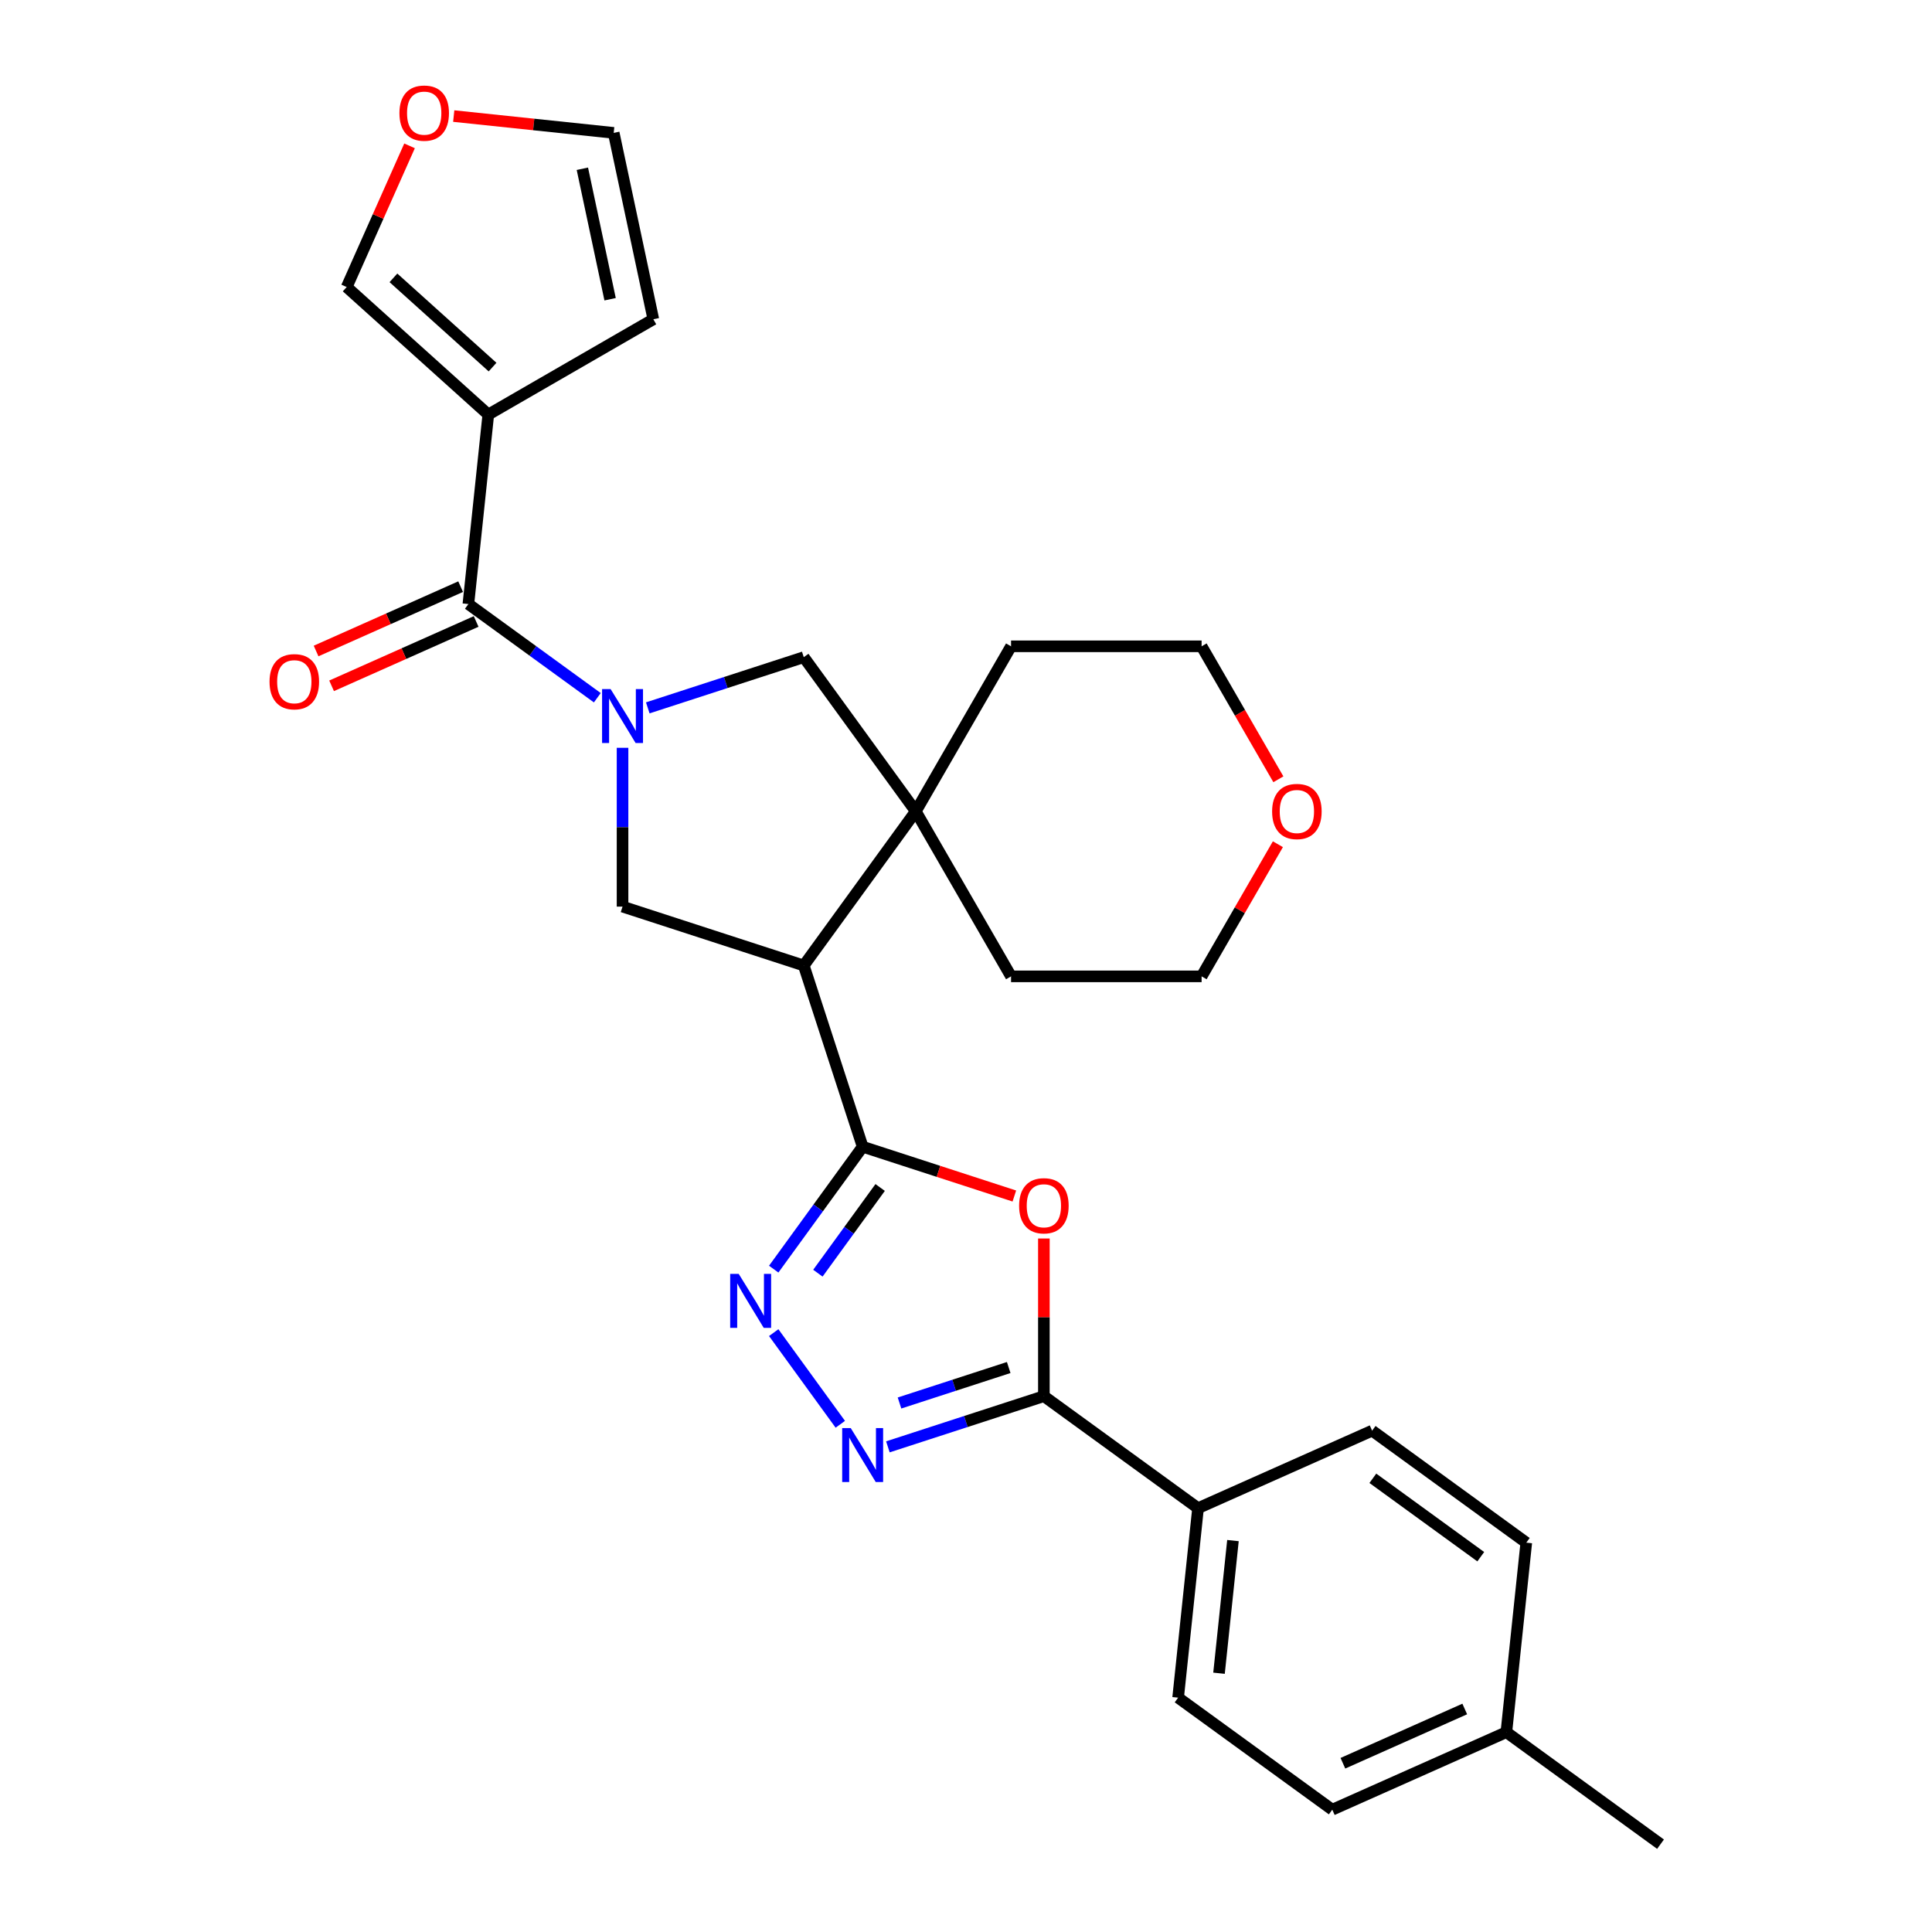 <?xml version='1.0' encoding='iso-8859-1'?>
<svg version='1.1' baseProfile='full'
              xmlns='http://www.w3.org/2000/svg'
                      xmlns:rdkit='http://www.rdkit.org/xml'
                      xmlns:xlink='http://www.w3.org/1999/xlink'
                  xml:space='preserve'
width='1000px' height='1000px' viewBox='0 0 1000 1000'>
<!-- END OF HEADER -->
<rect style='opacity:1.0;fill:#FFFFFF;stroke:none' width='1000' height='1000' x='0' y='0'> </rect>
<path class='bond-5' d='M 309.169,361.145 L 275.801,336.902' style='fill:none;fill-rule:evenodd;stroke:#0000FF;stroke-width:6px;stroke-linecap:butt;stroke-linejoin:miter;stroke-opacity:1' />
<path class='bond-5' d='M 275.801,336.902 L 242.434,312.659' style='fill:none;fill-rule:evenodd;stroke:#000000;stroke-width:6px;stroke-linecap:butt;stroke-linejoin:miter;stroke-opacity:1' />
<path class='bond-8' d='M 322.227,387.064 L 322.227,428.164' style='fill:none;fill-rule:evenodd;stroke:#0000FF;stroke-width:6px;stroke-linecap:butt;stroke-linejoin:miter;stroke-opacity:1' />
<path class='bond-8' d='M 322.227,428.164 L 322.227,469.263' style='fill:none;fill-rule:evenodd;stroke:#000000;stroke-width:6px;stroke-linecap:butt;stroke-linejoin:miter;stroke-opacity:1' />
<path class='bond-10' d='M 335.286,366.39 L 375.658,353.272' style='fill:none;fill-rule:evenodd;stroke:#0000FF;stroke-width:6px;stroke-linecap:butt;stroke-linejoin:miter;stroke-opacity:1' />
<path class='bond-10' d='M 375.658,353.272 L 416.03,340.154' style='fill:none;fill-rule:evenodd;stroke:#000000;stroke-width:6px;stroke-linecap:butt;stroke-linejoin:miter;stroke-opacity:1' />
<path class='bond-0' d='M 446.509,593.544 L 416.03,499.741' style='fill:none;fill-rule:evenodd;stroke:#000000;stroke-width:6px;stroke-linecap:butt;stroke-linejoin:miter;stroke-opacity:1' />
<path class='bond-2' d='M 446.509,593.544 L 485.766,606.299' style='fill:none;fill-rule:evenodd;stroke:#000000;stroke-width:6px;stroke-linecap:butt;stroke-linejoin:miter;stroke-opacity:1' />
<path class='bond-2' d='M 485.766,606.299 L 525.024,619.055' style='fill:none;fill-rule:evenodd;stroke:#FF0000;stroke-width:6px;stroke-linecap:butt;stroke-linejoin:miter;stroke-opacity:1' />
<path class='bond-3' d='M 446.509,593.544 L 423.491,625.225' style='fill:none;fill-rule:evenodd;stroke:#000000;stroke-width:6px;stroke-linecap:butt;stroke-linejoin:miter;stroke-opacity:1' />
<path class='bond-3' d='M 423.491,625.225 L 400.474,656.905' style='fill:none;fill-rule:evenodd;stroke:#0000FF;stroke-width:6px;stroke-linecap:butt;stroke-linejoin:miter;stroke-opacity:1' />
<path class='bond-3' d='M 455.562,614.643 L 439.45,636.819' style='fill:none;fill-rule:evenodd;stroke:#000000;stroke-width:6px;stroke-linecap:butt;stroke-linejoin:miter;stroke-opacity:1' />
<path class='bond-3' d='M 439.45,636.819 L 423.338,658.996' style='fill:none;fill-rule:evenodd;stroke:#0000FF;stroke-width:6px;stroke-linecap:butt;stroke-linejoin:miter;stroke-opacity:1' />
<path class='bond-1' d='M 416.03,499.741 L 322.227,469.263' style='fill:none;fill-rule:evenodd;stroke:#000000;stroke-width:6px;stroke-linecap:butt;stroke-linejoin:miter;stroke-opacity:1' />
<path class='bond-28' d='M 416.03,499.741 L 474.003,419.948' style='fill:none;fill-rule:evenodd;stroke:#000000;stroke-width:6px;stroke-linecap:butt;stroke-linejoin:miter;stroke-opacity:1' />
<path class='bond-6' d='M 540.311,641.046 L 540.311,681.849' style='fill:none;fill-rule:evenodd;stroke:#FF0000;stroke-width:6px;stroke-linecap:butt;stroke-linejoin:miter;stroke-opacity:1' />
<path class='bond-6' d='M 540.311,681.849 L 540.311,722.652' style='fill:none;fill-rule:evenodd;stroke:#000000;stroke-width:6px;stroke-linecap:butt;stroke-linejoin:miter;stroke-opacity:1' />
<path class='bond-4' d='M 400.474,689.769 L 434.939,737.207' style='fill:none;fill-rule:evenodd;stroke:#0000FF;stroke-width:6px;stroke-linecap:butt;stroke-linejoin:miter;stroke-opacity:1' />
<path class='bond-31' d='M 459.567,748.888 L 499.939,735.77' style='fill:none;fill-rule:evenodd;stroke:#0000FF;stroke-width:6px;stroke-linecap:butt;stroke-linejoin:miter;stroke-opacity:1' />
<path class='bond-31' d='M 499.939,735.77 L 540.311,722.652' style='fill:none;fill-rule:evenodd;stroke:#000000;stroke-width:6px;stroke-linecap:butt;stroke-linejoin:miter;stroke-opacity:1' />
<path class='bond-31' d='M 465.583,726.192 L 493.844,717.009' style='fill:none;fill-rule:evenodd;stroke:#0000FF;stroke-width:6px;stroke-linecap:butt;stroke-linejoin:miter;stroke-opacity:1' />
<path class='bond-31' d='M 493.844,717.009 L 522.104,707.827' style='fill:none;fill-rule:evenodd;stroke:#000000;stroke-width:6px;stroke-linecap:butt;stroke-linejoin:miter;stroke-opacity:1' />
<path class='bond-7' d='M 242.434,312.659 L 252.744,214.57' style='fill:none;fill-rule:evenodd;stroke:#000000;stroke-width:6px;stroke-linecap:butt;stroke-linejoin:miter;stroke-opacity:1' />
<path class='bond-15' d='M 238.422,303.649 L 201.015,320.304' style='fill:none;fill-rule:evenodd;stroke:#000000;stroke-width:6px;stroke-linecap:butt;stroke-linejoin:miter;stroke-opacity:1' />
<path class='bond-15' d='M 201.015,320.304 L 163.607,336.959' style='fill:none;fill-rule:evenodd;stroke:#FF0000;stroke-width:6px;stroke-linecap:butt;stroke-linejoin:miter;stroke-opacity:1' />
<path class='bond-15' d='M 246.446,321.67 L 209.038,338.325' style='fill:none;fill-rule:evenodd;stroke:#000000;stroke-width:6px;stroke-linecap:butt;stroke-linejoin:miter;stroke-opacity:1' />
<path class='bond-15' d='M 209.038,338.325 L 171.63,354.98' style='fill:none;fill-rule:evenodd;stroke:#FF0000;stroke-width:6px;stroke-linecap:butt;stroke-linejoin:miter;stroke-opacity:1' />
<path class='bond-11' d='M 540.311,722.652 L 620.105,780.626' style='fill:none;fill-rule:evenodd;stroke:#000000;stroke-width:6px;stroke-linecap:butt;stroke-linejoin:miter;stroke-opacity:1' />
<path class='bond-12' d='M 252.744,214.57 L 179.447,148.573' style='fill:none;fill-rule:evenodd;stroke:#000000;stroke-width:6px;stroke-linecap:butt;stroke-linejoin:miter;stroke-opacity:1' />
<path class='bond-12' d='M 254.948,190.011 L 203.641,143.813' style='fill:none;fill-rule:evenodd;stroke:#000000;stroke-width:6px;stroke-linecap:butt;stroke-linejoin:miter;stroke-opacity:1' />
<path class='bond-13' d='M 252.744,214.57 L 338.16,165.255' style='fill:none;fill-rule:evenodd;stroke:#000000;stroke-width:6px;stroke-linecap:butt;stroke-linejoin:miter;stroke-opacity:1' />
<path class='bond-9' d='M 474.003,419.948 L 416.03,340.154' style='fill:none;fill-rule:evenodd;stroke:#000000;stroke-width:6px;stroke-linecap:butt;stroke-linejoin:miter;stroke-opacity:1' />
<path class='bond-23' d='M 474.003,419.948 L 523.318,334.531' style='fill:none;fill-rule:evenodd;stroke:#000000;stroke-width:6px;stroke-linecap:butt;stroke-linejoin:miter;stroke-opacity:1' />
<path class='bond-24' d='M 474.003,419.948 L 523.318,505.364' style='fill:none;fill-rule:evenodd;stroke:#000000;stroke-width:6px;stroke-linecap:butt;stroke-linejoin:miter;stroke-opacity:1' />
<path class='bond-18' d='M 620.105,780.626 L 609.795,878.715' style='fill:none;fill-rule:evenodd;stroke:#000000;stroke-width:6px;stroke-linecap:butt;stroke-linejoin:miter;stroke-opacity:1' />
<path class='bond-18' d='M 638.176,797.401 L 630.959,866.064' style='fill:none;fill-rule:evenodd;stroke:#000000;stroke-width:6px;stroke-linecap:butt;stroke-linejoin:miter;stroke-opacity:1' />
<path class='bond-19' d='M 620.105,780.626 L 710.208,740.509' style='fill:none;fill-rule:evenodd;stroke:#000000;stroke-width:6px;stroke-linecap:butt;stroke-linejoin:miter;stroke-opacity:1' />
<path class='bond-14' d='M 179.447,148.573 L 195.716,112.033' style='fill:none;fill-rule:evenodd;stroke:#000000;stroke-width:6px;stroke-linecap:butt;stroke-linejoin:miter;stroke-opacity:1' />
<path class='bond-14' d='M 195.716,112.033 L 211.984,75.494' style='fill:none;fill-rule:evenodd;stroke:#FF0000;stroke-width:6px;stroke-linecap:butt;stroke-linejoin:miter;stroke-opacity:1' />
<path class='bond-16' d='M 338.16,165.255 L 317.653,68.78' style='fill:none;fill-rule:evenodd;stroke:#000000;stroke-width:6px;stroke-linecap:butt;stroke-linejoin:miter;stroke-opacity:1' />
<path class='bond-16' d='M 315.789,154.885 L 301.434,87.352' style='fill:none;fill-rule:evenodd;stroke:#000000;stroke-width:6px;stroke-linecap:butt;stroke-linejoin:miter;stroke-opacity:1' />
<path class='bond-30' d='M 234.851,60.077 L 276.252,64.428' style='fill:none;fill-rule:evenodd;stroke:#FF0000;stroke-width:6px;stroke-linecap:butt;stroke-linejoin:miter;stroke-opacity:1' />
<path class='bond-30' d='M 276.252,64.428 L 317.653,68.78' style='fill:none;fill-rule:evenodd;stroke:#000000;stroke-width:6px;stroke-linecap:butt;stroke-linejoin:miter;stroke-opacity:1' />
<path class='bond-17' d='M 661.435,436.971 L 641.692,471.167' style='fill:none;fill-rule:evenodd;stroke:#FF0000;stroke-width:6px;stroke-linecap:butt;stroke-linejoin:miter;stroke-opacity:1' />
<path class='bond-17' d='M 641.692,471.167 L 621.949,505.364' style='fill:none;fill-rule:evenodd;stroke:#000000;stroke-width:6px;stroke-linecap:butt;stroke-linejoin:miter;stroke-opacity:1' />
<path class='bond-29' d='M 661.686,403.358 L 641.817,368.945' style='fill:none;fill-rule:evenodd;stroke:#FF0000;stroke-width:6px;stroke-linecap:butt;stroke-linejoin:miter;stroke-opacity:1' />
<path class='bond-29' d='M 641.817,368.945 L 621.949,334.531' style='fill:none;fill-rule:evenodd;stroke:#000000;stroke-width:6px;stroke-linecap:butt;stroke-linejoin:miter;stroke-opacity:1' />
<path class='bond-21' d='M 609.795,878.715 L 689.588,936.689' style='fill:none;fill-rule:evenodd;stroke:#000000;stroke-width:6px;stroke-linecap:butt;stroke-linejoin:miter;stroke-opacity:1' />
<path class='bond-20' d='M 710.208,740.509 L 790.001,798.482' style='fill:none;fill-rule:evenodd;stroke:#000000;stroke-width:6px;stroke-linecap:butt;stroke-linejoin:miter;stroke-opacity:1' />
<path class='bond-20' d='M 710.582,765.164 L 766.437,805.745' style='fill:none;fill-rule:evenodd;stroke:#000000;stroke-width:6px;stroke-linecap:butt;stroke-linejoin:miter;stroke-opacity:1' />
<path class='bond-22' d='M 790.001,798.482 L 779.691,896.572' style='fill:none;fill-rule:evenodd;stroke:#000000;stroke-width:6px;stroke-linecap:butt;stroke-linejoin:miter;stroke-opacity:1' />
<path class='bond-32' d='M 689.588,936.689 L 779.691,896.572' style='fill:none;fill-rule:evenodd;stroke:#000000;stroke-width:6px;stroke-linecap:butt;stroke-linejoin:miter;stroke-opacity:1' />
<path class='bond-32' d='M 695.081,912.651 L 758.153,884.569' style='fill:none;fill-rule:evenodd;stroke:#000000;stroke-width:6px;stroke-linecap:butt;stroke-linejoin:miter;stroke-opacity:1' />
<path class='bond-27' d='M 779.691,896.572 L 859.485,954.545' style='fill:none;fill-rule:evenodd;stroke:#000000;stroke-width:6px;stroke-linecap:butt;stroke-linejoin:miter;stroke-opacity:1' />
<path class='bond-26' d='M 523.318,334.531 L 621.949,334.531' style='fill:none;fill-rule:evenodd;stroke:#000000;stroke-width:6px;stroke-linecap:butt;stroke-linejoin:miter;stroke-opacity:1' />
<path class='bond-25' d='M 523.318,505.364 L 621.949,505.364' style='fill:none;fill-rule:evenodd;stroke:#000000;stroke-width:6px;stroke-linecap:butt;stroke-linejoin:miter;stroke-opacity:1' />
<path  class='atom-0' d='M 316.053 356.667
L 325.206 371.461
Q 326.113 372.921, 327.573 375.564
Q 329.033 378.207, 329.112 378.365
L 329.112 356.667
L 332.82 356.667
L 332.82 384.599
L 328.993 384.599
L 319.17 368.423
Q 318.026 366.53, 316.803 364.36
Q 315.619 362.19, 315.264 361.519
L 315.264 384.599
L 311.634 384.599
L 311.634 356.667
L 316.053 356.667
' fill='#0000FF'/>
<path  class='atom-3' d='M 527.489 624.101
Q 527.489 617.394, 530.803 613.646
Q 534.117 609.898, 540.311 609.898
Q 546.505 609.898, 549.819 613.646
Q 553.133 617.394, 553.133 624.101
Q 553.133 630.887, 549.78 634.753
Q 546.426 638.58, 540.311 638.58
Q 534.157 638.58, 530.803 634.753
Q 527.489 630.926, 527.489 624.101
M 540.311 635.424
Q 544.572 635.424, 546.86 632.583
Q 549.188 629.703, 549.188 624.101
Q 549.188 618.617, 546.86 615.856
Q 544.572 613.055, 540.311 613.055
Q 536.05 613.055, 533.723 615.816
Q 531.435 618.578, 531.435 624.101
Q 531.435 629.743, 533.723 632.583
Q 536.05 635.424, 540.311 635.424
' fill='#FF0000'/>
<path  class='atom-4' d='M 382.361 659.371
L 391.514 674.166
Q 392.421 675.625, 393.881 678.269
Q 395.341 680.912, 395.42 681.07
L 395.42 659.371
L 399.128 659.371
L 399.128 687.303
L 395.301 687.303
L 385.478 671.128
Q 384.334 669.234, 383.111 667.064
Q 381.927 664.894, 381.572 664.224
L 381.572 687.303
L 377.942 687.303
L 377.942 659.371
L 382.361 659.371
' fill='#0000FF'/>
<path  class='atom-5' d='M 440.334 739.165
L 449.487 753.959
Q 450.395 755.419, 451.854 758.062
Q 453.314 760.705, 453.393 760.863
L 453.393 739.165
L 457.101 739.165
L 457.101 767.097
L 453.275 767.097
L 443.451 750.921
Q 442.307 749.028, 441.084 746.858
Q 439.9 744.688, 439.545 744.017
L 439.545 767.097
L 435.916 767.097
L 435.916 739.165
L 440.334 739.165
' fill='#0000FF'/>
<path  class='atom-15' d='M 206.742 58.549
Q 206.742 51.842, 210.056 48.094
Q 213.37 44.346, 219.564 44.346
Q 225.758 44.346, 229.072 48.094
Q 232.386 51.842, 232.386 58.549
Q 232.386 65.335, 229.032 69.201
Q 225.679 73.028, 219.564 73.028
Q 213.409 73.028, 210.056 69.201
Q 206.742 65.374, 206.742 58.549
M 219.564 69.872
Q 223.824 69.872, 226.113 67.031
Q 228.44 64.151, 228.44 58.549
Q 228.44 53.065, 226.113 50.303
Q 223.824 47.502, 219.564 47.502
Q 215.303 47.502, 212.975 50.264
Q 210.687 53.026, 210.687 58.549
Q 210.687 64.191, 212.975 67.031
Q 215.303 69.872, 219.564 69.872
' fill='#FF0000'/>
<path  class='atom-16' d='M 139.509 352.855
Q 139.509 346.148, 142.823 342.4
Q 146.137 338.652, 152.331 338.652
Q 158.525 338.652, 161.839 342.4
Q 165.153 346.148, 165.153 352.855
Q 165.153 359.64, 161.799 363.507
Q 158.446 367.334, 152.331 367.334
Q 146.176 367.334, 142.823 363.507
Q 139.509 359.68, 139.509 352.855
M 152.331 364.177
Q 156.592 364.177, 158.88 361.337
Q 161.208 358.457, 161.208 352.855
Q 161.208 347.371, 158.88 344.609
Q 156.592 341.808, 152.331 341.808
Q 148.07 341.808, 145.742 344.57
Q 143.454 347.331, 143.454 352.855
Q 143.454 358.496, 145.742 361.337
Q 148.07 364.177, 152.331 364.177
' fill='#FF0000'/>
<path  class='atom-18' d='M 658.442 420.027
Q 658.442 413.32, 661.756 409.572
Q 665.07 405.824, 671.264 405.824
Q 677.458 405.824, 680.772 409.572
Q 684.085 413.32, 684.085 420.027
Q 684.085 426.812, 680.732 430.679
Q 677.379 434.505, 671.264 434.505
Q 665.109 434.505, 661.756 430.679
Q 658.442 426.852, 658.442 420.027
M 671.264 431.349
Q 675.524 431.349, 677.813 428.509
Q 680.14 425.629, 680.14 420.027
Q 680.14 414.543, 677.813 411.781
Q 675.524 408.98, 671.264 408.98
Q 667.003 408.98, 664.675 411.742
Q 662.387 414.503, 662.387 420.027
Q 662.387 425.668, 664.675 428.509
Q 667.003 431.349, 671.264 431.349
' fill='#FF0000'/>
</svg>
